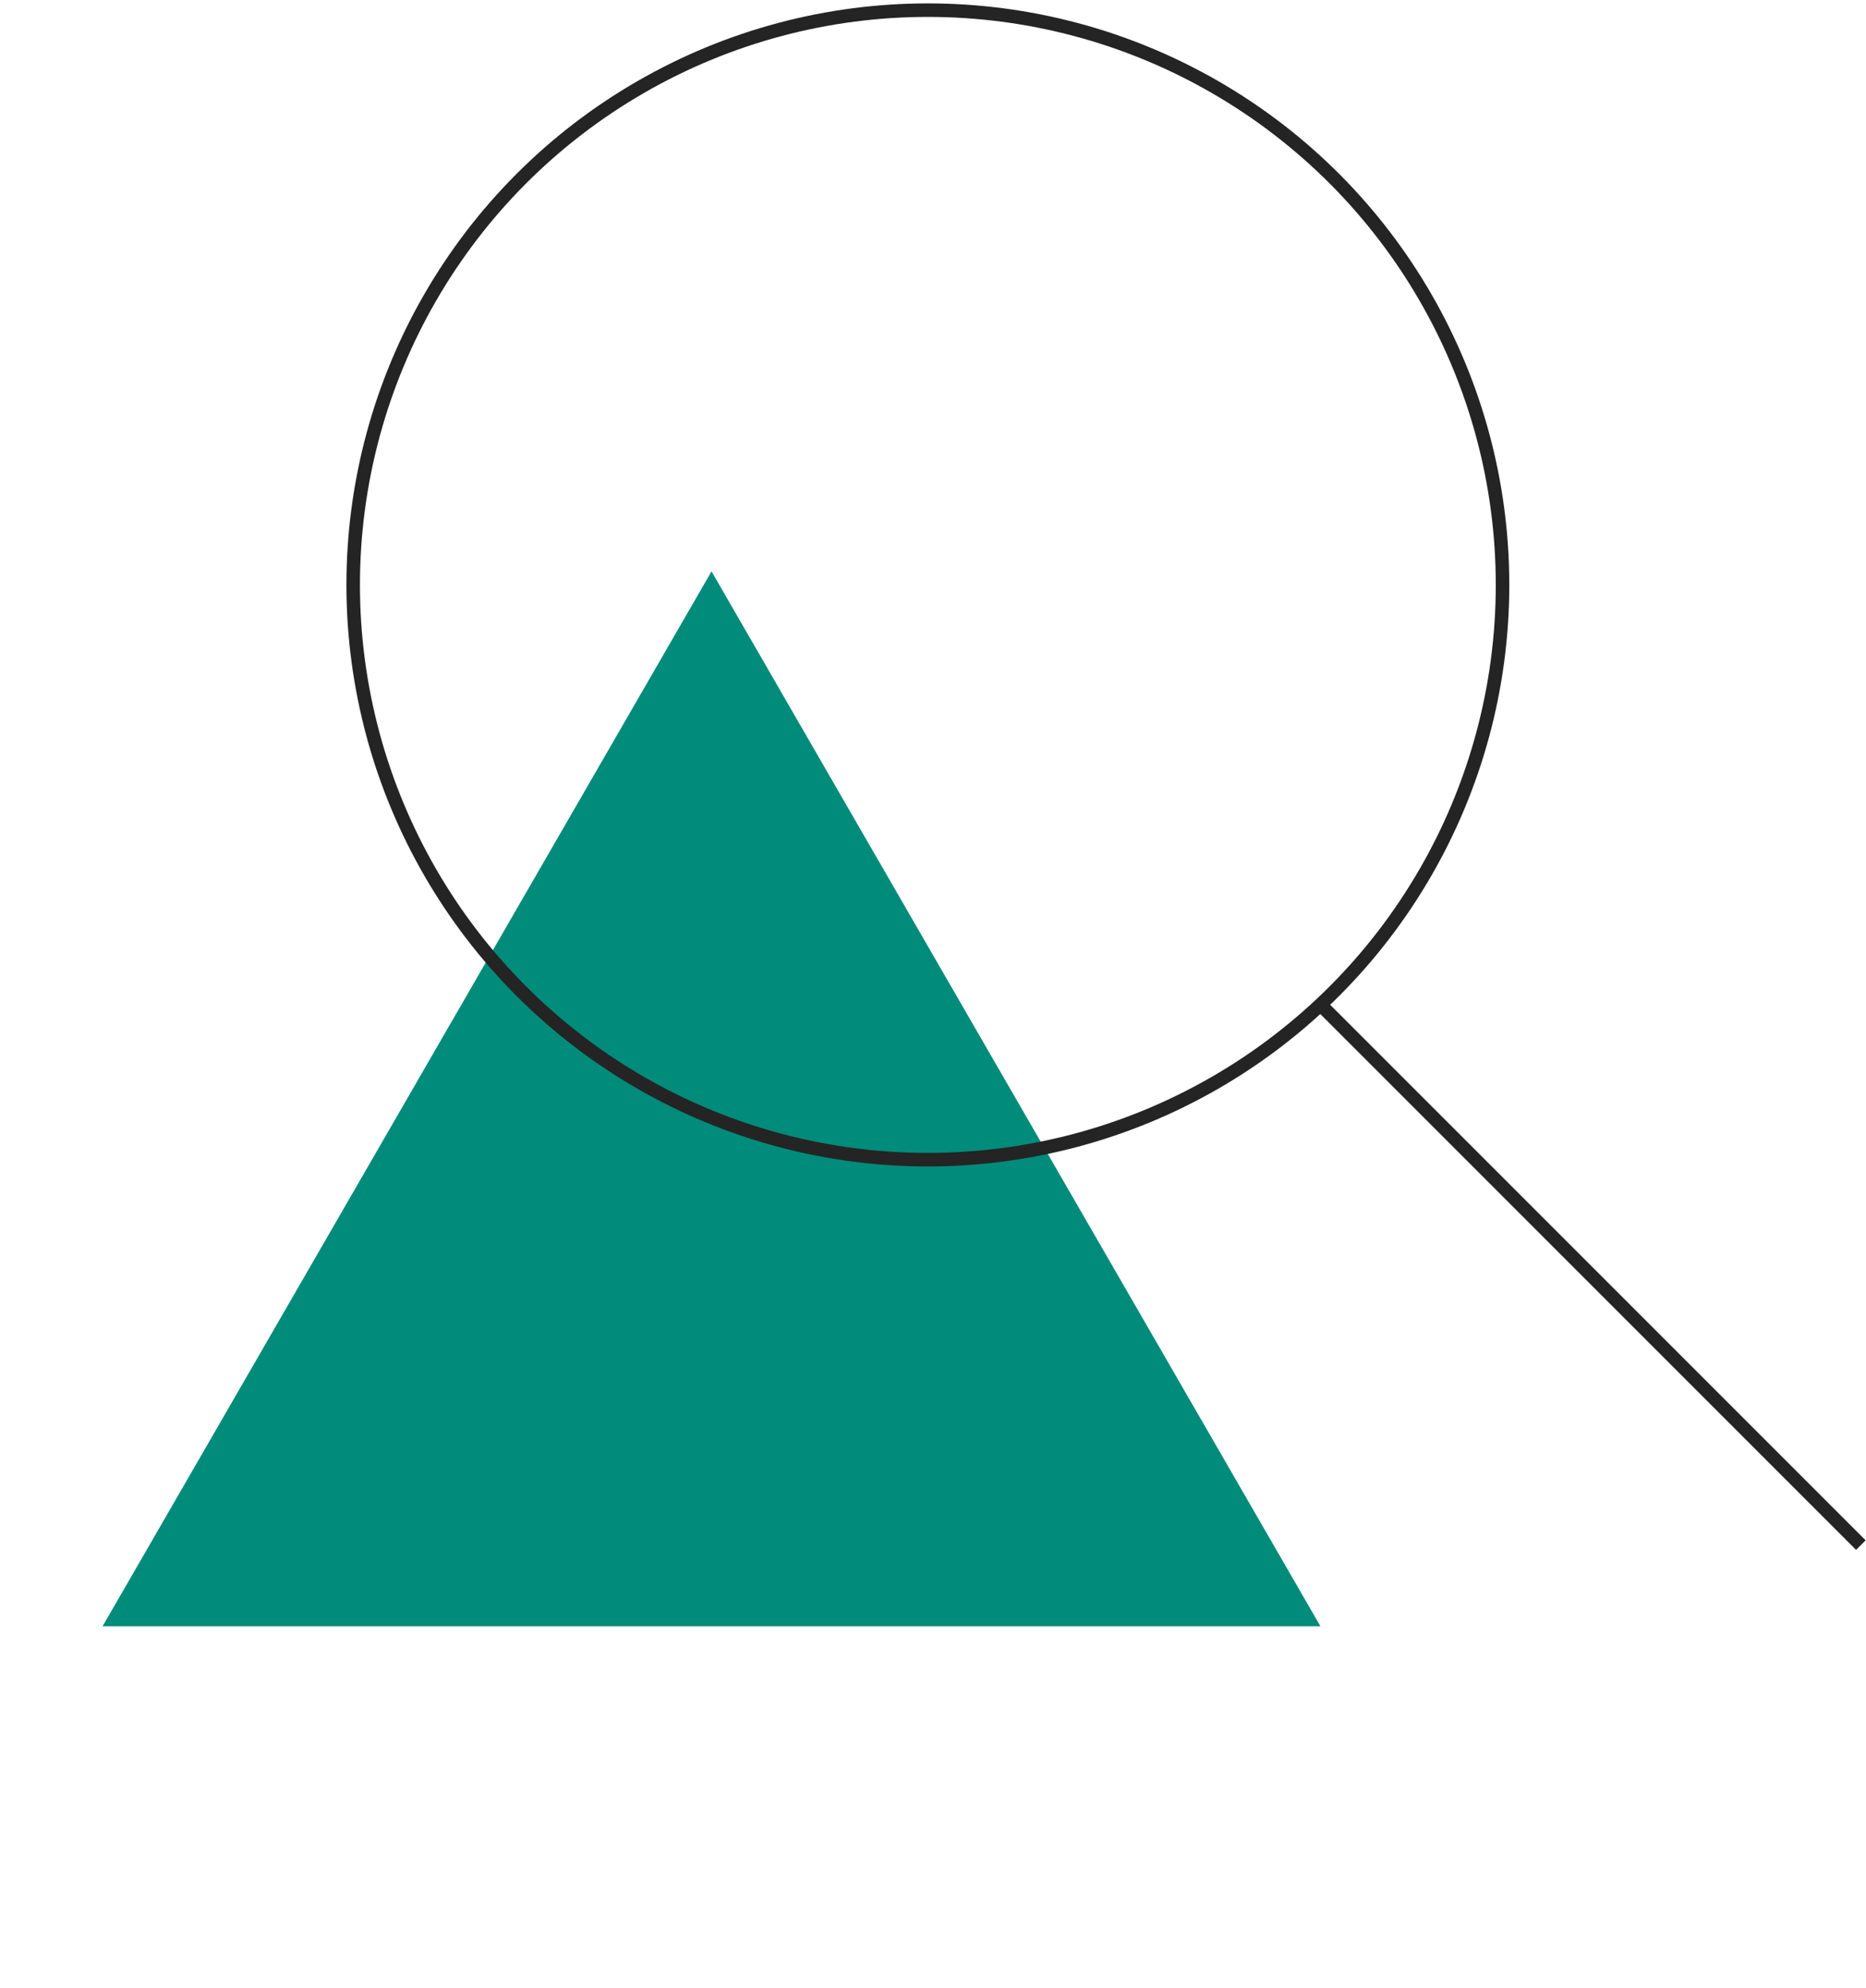 <svg xmlns="http://www.w3.org/2000/svg" width="138" height="147" viewBox="0 0 138 147" fill="none"><path d="M52.62 42.25L97.653 120.25H7.587L52.62 42.25Z" fill="#008B7B"></path><circle cx="68.62" cy="43.25" r="42.5" stroke="#242424"></circle><path d="M137.62 114.25L97.62 74.25" stroke="#242424"></path></svg>